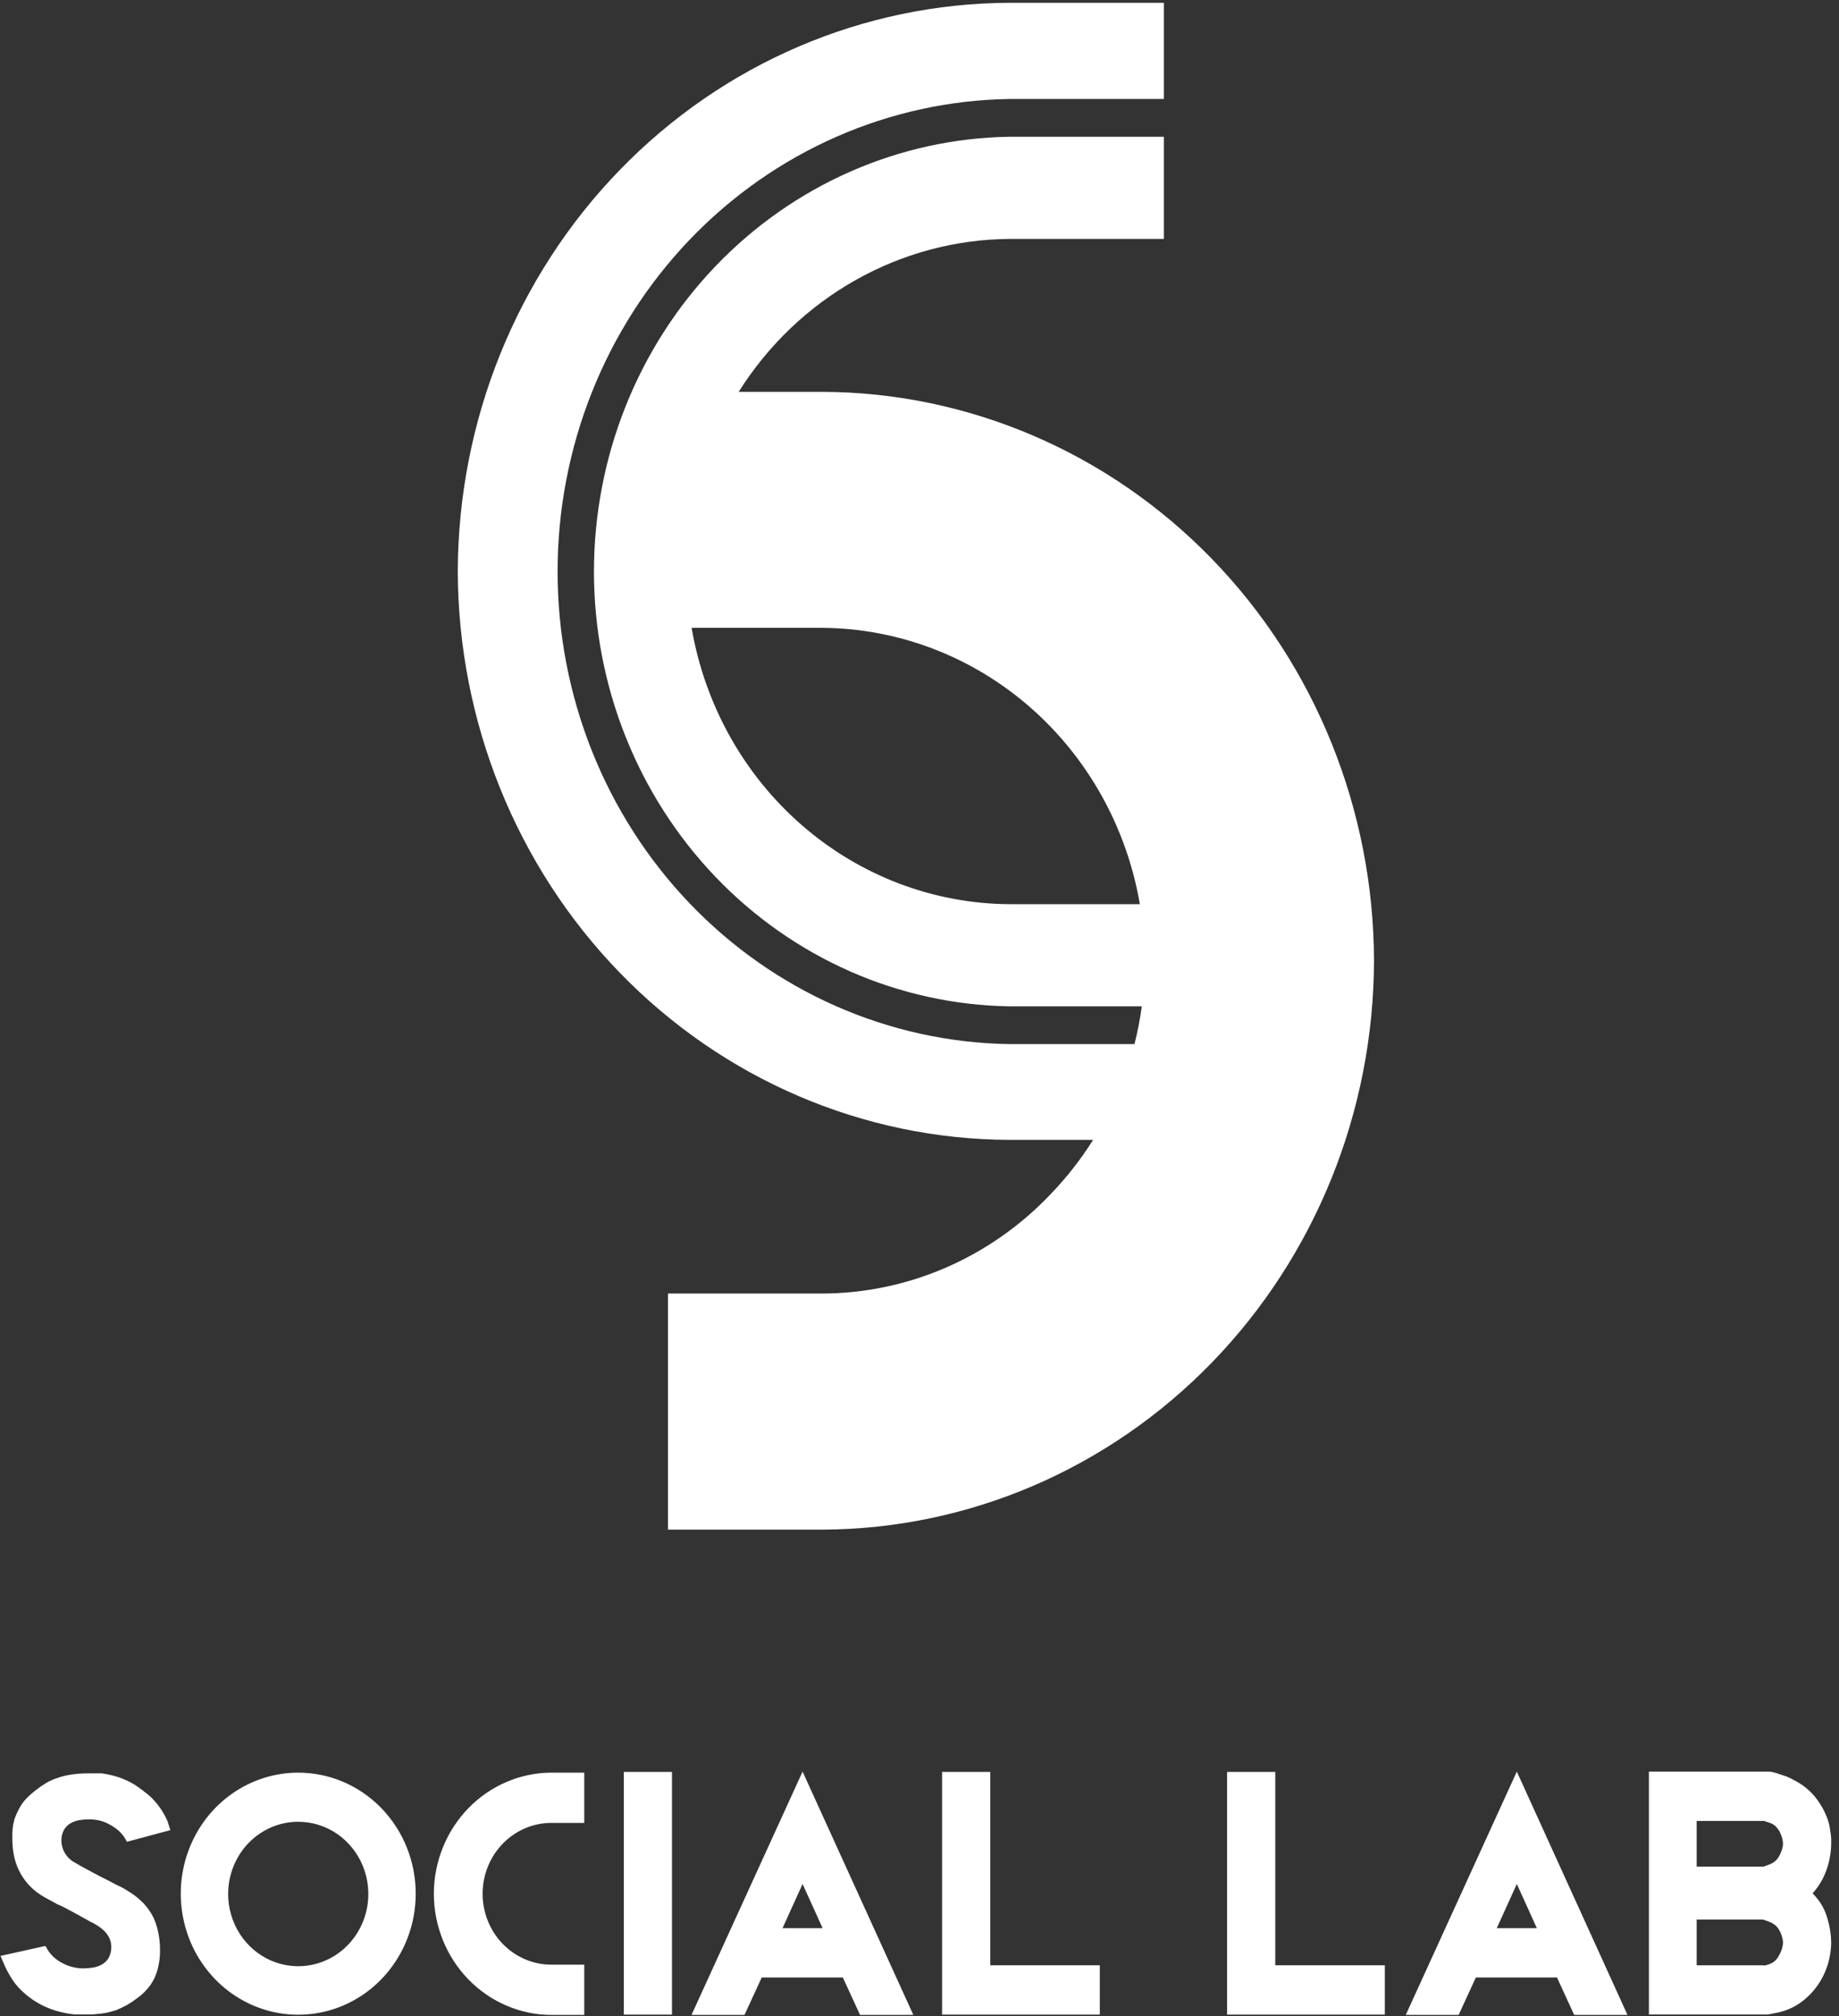 <svg width="209" height="229" viewBox="0 0 209 229" fill="none" xmlns="http://www.w3.org/2000/svg">
<rect x="0" y="0" width="209" height="229" fill="#333333" stroke="none"/>
<path d="M93.431 44.506H83.95C87.285 39.21 91.846 34.851 97.221 31.819C102.597 28.787 108.62 27.178 114.749 27.136H132.276V15.533H114.726C102.135 15.732 90.126 21.023 81.291 30.263C72.455 39.503 67.503 51.95 67.503 64.917C67.503 77.885 72.455 90.332 81.291 99.572C90.126 108.812 102.135 114.102 114.726 114.302H129.761C129.571 115.748 129.293 117.181 128.93 118.592H114.726C101.036 118.384 87.975 112.637 78.365 102.594C68.756 92.55 63.369 79.017 63.369 64.917C63.369 50.818 68.756 37.284 78.365 27.241C87.975 17.198 101.036 11.451 114.726 11.243H132.276V0.319H114.749C98.134 0.369 82.213 7.185 70.462 19.28C58.71 31.375 52.082 47.767 52.025 64.876C52.073 81.992 58.697 98.393 70.45 110.495C82.202 122.598 98.128 129.419 114.749 129.469H124.229C122.812 131.723 121.168 133.817 119.324 135.716C115.943 139.255 111.913 142.068 107.469 143.992C103.024 145.915 98.252 146.911 93.431 146.921H75.915V173.737H93.431C110.053 173.685 125.979 166.861 137.731 154.757C149.483 142.652 156.106 126.25 156.154 109.133C156.115 92.012 149.496 75.602 137.742 63.492C125.989 51.381 110.058 44.555 93.431 44.506ZM114.749 102.699C106.109 102.651 97.759 99.484 91.154 93.748C84.548 88.012 80.106 80.072 78.601 71.311H93.397C102.037 71.359 110.387 74.526 116.992 80.262C123.597 85.997 128.039 93.937 129.545 102.699H114.749Z" fill="white"/>
<path d="M76.37 228.824H70.896V201.258H76.37V228.824Z" fill="white"/>
<path d="M124.992 228.824H107.066V201.258H112.541V223.222H124.992V228.824Z" fill="white"/>
<path d="M157.384 228.824H139.458V201.258H144.932V223.222H157.384V228.824Z" fill="white"/>
<path d="M208.111 220.643C208.103 221.437 207.988 222.226 207.769 222.987C207.268 224.711 206.243 226.223 204.844 227.301C204.056 227.905 203.152 228.333 202.192 228.555L201.407 228.719C201.223 228.763 201.037 228.794 200.849 228.812H187.396V201.222H201.054C201.224 201.227 201.392 201.254 201.555 201.304C201.768 201.352 201.977 201.415 202.181 201.492L202.773 201.691L203.057 201.785L203.535 202.007L204.116 202.312C205.209 202.902 206.137 203.769 206.813 204.832C207.138 205.324 207.409 205.85 207.621 206.403C207.815 206.886 207.942 207.395 207.997 207.915C208.056 208.208 208.094 208.506 208.111 208.805C208.111 209.18 208.111 209.391 208.111 209.438C208.098 210.401 207.933 211.355 207.621 212.263C207.279 213.296 206.728 214.242 206.005 215.041L206.165 215.228C206.216 215.296 206.273 215.359 206.335 215.416C206.971 216.131 207.435 216.99 207.69 217.924C207.959 218.804 208.101 219.72 208.111 220.643ZM202.636 209.403C202.63 209.197 202.599 208.992 202.545 208.794C202.476 208.547 202.385 208.308 202.272 208.079C202.143 207.835 201.978 207.613 201.783 207.422C201.573 207.225 201.318 207.084 201.043 207.012L200.713 206.907C200.635 206.864 200.55 206.836 200.462 206.825H192.825V212.017H200.349C200.463 212.003 200.574 211.971 200.679 211.923L201.111 211.759L201.327 211.665L201.544 211.536C201.718 211.429 201.873 211.29 201.999 211.126C202.137 210.947 202.251 210.75 202.34 210.54C202.436 210.346 202.508 210.142 202.557 209.931C202.607 209.76 202.634 209.582 202.636 209.403ZM202.636 220.631C202.634 220.453 202.607 220.275 202.557 220.104C202.508 219.889 202.436 219.681 202.34 219.483C202.248 219.27 202.125 219.072 201.976 218.897C201.842 218.722 201.671 218.582 201.475 218.487C201.424 218.434 201.361 218.394 201.293 218.369L201.111 218.299L200.656 218.123L200.349 218.03H192.825V223.222H200.349C200.449 223.253 200.556 223.253 200.656 223.222L201.043 223.105C201.29 223.027 201.519 222.897 201.715 222.724C201.911 222.55 202.069 222.337 202.181 222.097C202.454 221.657 202.611 221.152 202.636 220.631Z" fill="white"/>
<path d="M91.212 201.222L78.59 228.859H84.611L86.568 224.605H95.787L97.745 228.859H103.8L91.212 201.222ZM88.936 219.002L91.212 213.986L93.488 219.002H88.936Z" fill="white"/>
<path d="M172.384 201.222L159.762 228.859H165.772L167.729 224.605H176.948L178.906 228.859H184.961L172.384 201.222ZM170.108 219.002L172.384 213.986L174.661 219.002H170.108Z" fill="white"/>
<path d="M33.895 206.919C35.471 206.919 37.011 207.4 38.321 208.301C39.631 209.203 40.652 210.484 41.255 211.983C41.858 213.483 42.016 215.132 41.709 216.724C41.401 218.315 40.642 219.777 39.528 220.924C38.414 222.072 36.995 222.853 35.449 223.17C33.904 223.486 32.302 223.324 30.846 222.703C29.39 222.082 28.146 221.03 27.27 219.681C26.395 218.332 25.928 216.746 25.928 215.123C25.928 212.947 26.767 210.86 28.261 209.322C29.755 207.783 31.782 206.919 33.895 206.919ZM33.895 201.34C31.254 201.34 28.673 202.146 26.478 203.657C24.282 205.167 22.571 207.314 21.561 209.827C20.55 212.339 20.286 215.103 20.801 217.77C21.316 220.437 22.587 222.887 24.455 224.809C26.322 226.732 28.701 228.042 31.29 228.572C33.88 229.102 36.564 228.83 39.004 227.79C41.443 226.749 43.528 224.987 44.995 222.726C46.462 220.465 47.245 217.807 47.245 215.088C47.245 211.442 45.839 207.945 43.335 205.366C40.831 202.788 37.435 201.34 33.895 201.34Z" fill="white"/>
<path d="M17.471 217.866C17.177 217.254 16.793 216.693 16.333 216.201C15.782 215.632 15.158 215.143 14.478 214.748C14.284 214.619 14.057 214.49 13.795 214.35L13.067 213.998L12.611 213.752L12.156 213.517C11.655 213.271 11.143 213.002 10.631 212.732L9.117 211.912L8.821 211.736L8.537 211.572C8.029 211.316 7.608 210.907 7.33 210.4C7.114 210.018 6.993 209.587 6.978 209.146C6.958 208.697 7.056 208.252 7.262 207.856C7.439 207.539 7.694 207.276 8.002 207.095C8.322 206.916 8.668 206.793 9.026 206.731C9.403 206.673 9.783 206.646 10.164 206.649C10.547 206.649 10.929 206.692 11.303 206.778C11.7 206.87 12.084 207.02 12.441 207.223C12.853 207.435 13.236 207.703 13.579 208.02C13.928 208.354 14.214 208.751 14.421 209.193L19.361 207.868L19.03 206.837C18.572 205.784 17.91 204.839 17.084 204.059C16.515 203.565 15.914 203.111 15.286 202.699C14.687 202.335 14.049 202.044 13.385 201.832C12.797 201.648 12.196 201.511 11.587 201.422H11.12H10.551H9.891C9.309 201.426 8.727 201.469 8.15 201.551C7.556 201.631 6.972 201.777 6.408 201.984C6.014 202.119 5.633 202.291 5.27 202.5C4.874 202.735 4.494 202.998 4.132 203.285C3.729 203.587 3.348 203.92 2.994 204.282C2.662 204.627 2.382 205.022 2.163 205.454C2.059 205.634 1.967 205.822 1.89 206.016C1.799 206.215 1.742 206.38 1.685 206.497C1.639 206.626 1.605 206.759 1.583 206.895C1.562 207.002 1.535 207.108 1.503 207.212C1.452 207.534 1.418 207.859 1.401 208.185C1.401 208.56 1.401 208.771 1.401 208.817C1.398 209.423 1.451 210.027 1.56 210.622C1.672 211.245 1.868 211.848 2.14 212.416C2.438 213.033 2.821 213.601 3.279 214.103C3.819 214.679 4.445 215.162 5.134 215.533L5.874 215.932L6.579 216.319C6.743 216.378 6.902 216.449 7.057 216.53L7.456 216.729L8.309 217.186L9.231 217.69L10.028 218.135C10.179 218.232 10.339 218.315 10.506 218.381C11.928 219.12 12.646 220.034 12.646 221.101C12.663 221.546 12.56 221.988 12.35 222.378C12.169 222.686 11.914 222.94 11.61 223.117C11.29 223.295 10.944 223.418 10.585 223.48C10.209 223.541 9.828 223.573 9.447 223.574C9.064 223.572 8.682 223.525 8.309 223.433C7.914 223.343 7.531 223.201 7.171 223.011C6.754 222.813 6.37 222.548 6.033 222.226C5.687 221.89 5.402 221.493 5.191 221.054H5.088H5.009L0.058 222.155L0.558 223.328L0.786 223.785L1.025 224.218C1.409 224.937 1.905 225.586 2.493 226.14C3.038 226.662 3.642 227.115 4.292 227.488C4.893 227.84 5.531 228.123 6.192 228.332C6.781 228.516 7.382 228.653 7.99 228.742L8.446 228.801H8.981H9.698H10.54L11.507 228.707C11.814 228.672 12.118 228.617 12.418 228.543L13.18 228.321C14.022 227.994 14.815 227.549 15.536 226.996C16.139 226.572 16.669 226.05 17.107 225.449C17.488 224.887 17.77 224.26 17.938 223.597C18.109 222.924 18.193 222.23 18.188 221.534C18.191 220.925 18.138 220.317 18.029 219.718C17.919 219.079 17.731 218.457 17.471 217.866Z" fill="white"/>
<path d="M66.4 207.048H62.667C60.593 207.048 58.605 207.896 57.138 209.406C55.672 210.916 54.848 212.964 54.848 215.1C54.848 217.235 55.672 219.283 57.138 220.793C58.605 222.303 60.593 223.152 62.667 223.152H66.4V228.86H62.667C59.126 228.85 55.733 227.398 53.229 224.819C50.725 222.241 49.314 218.746 49.305 215.1C49.314 211.453 50.725 207.959 53.229 205.38C55.733 202.802 59.126 201.349 62.667 201.34H66.4V207.048Z" fill="white"/>
</svg>
